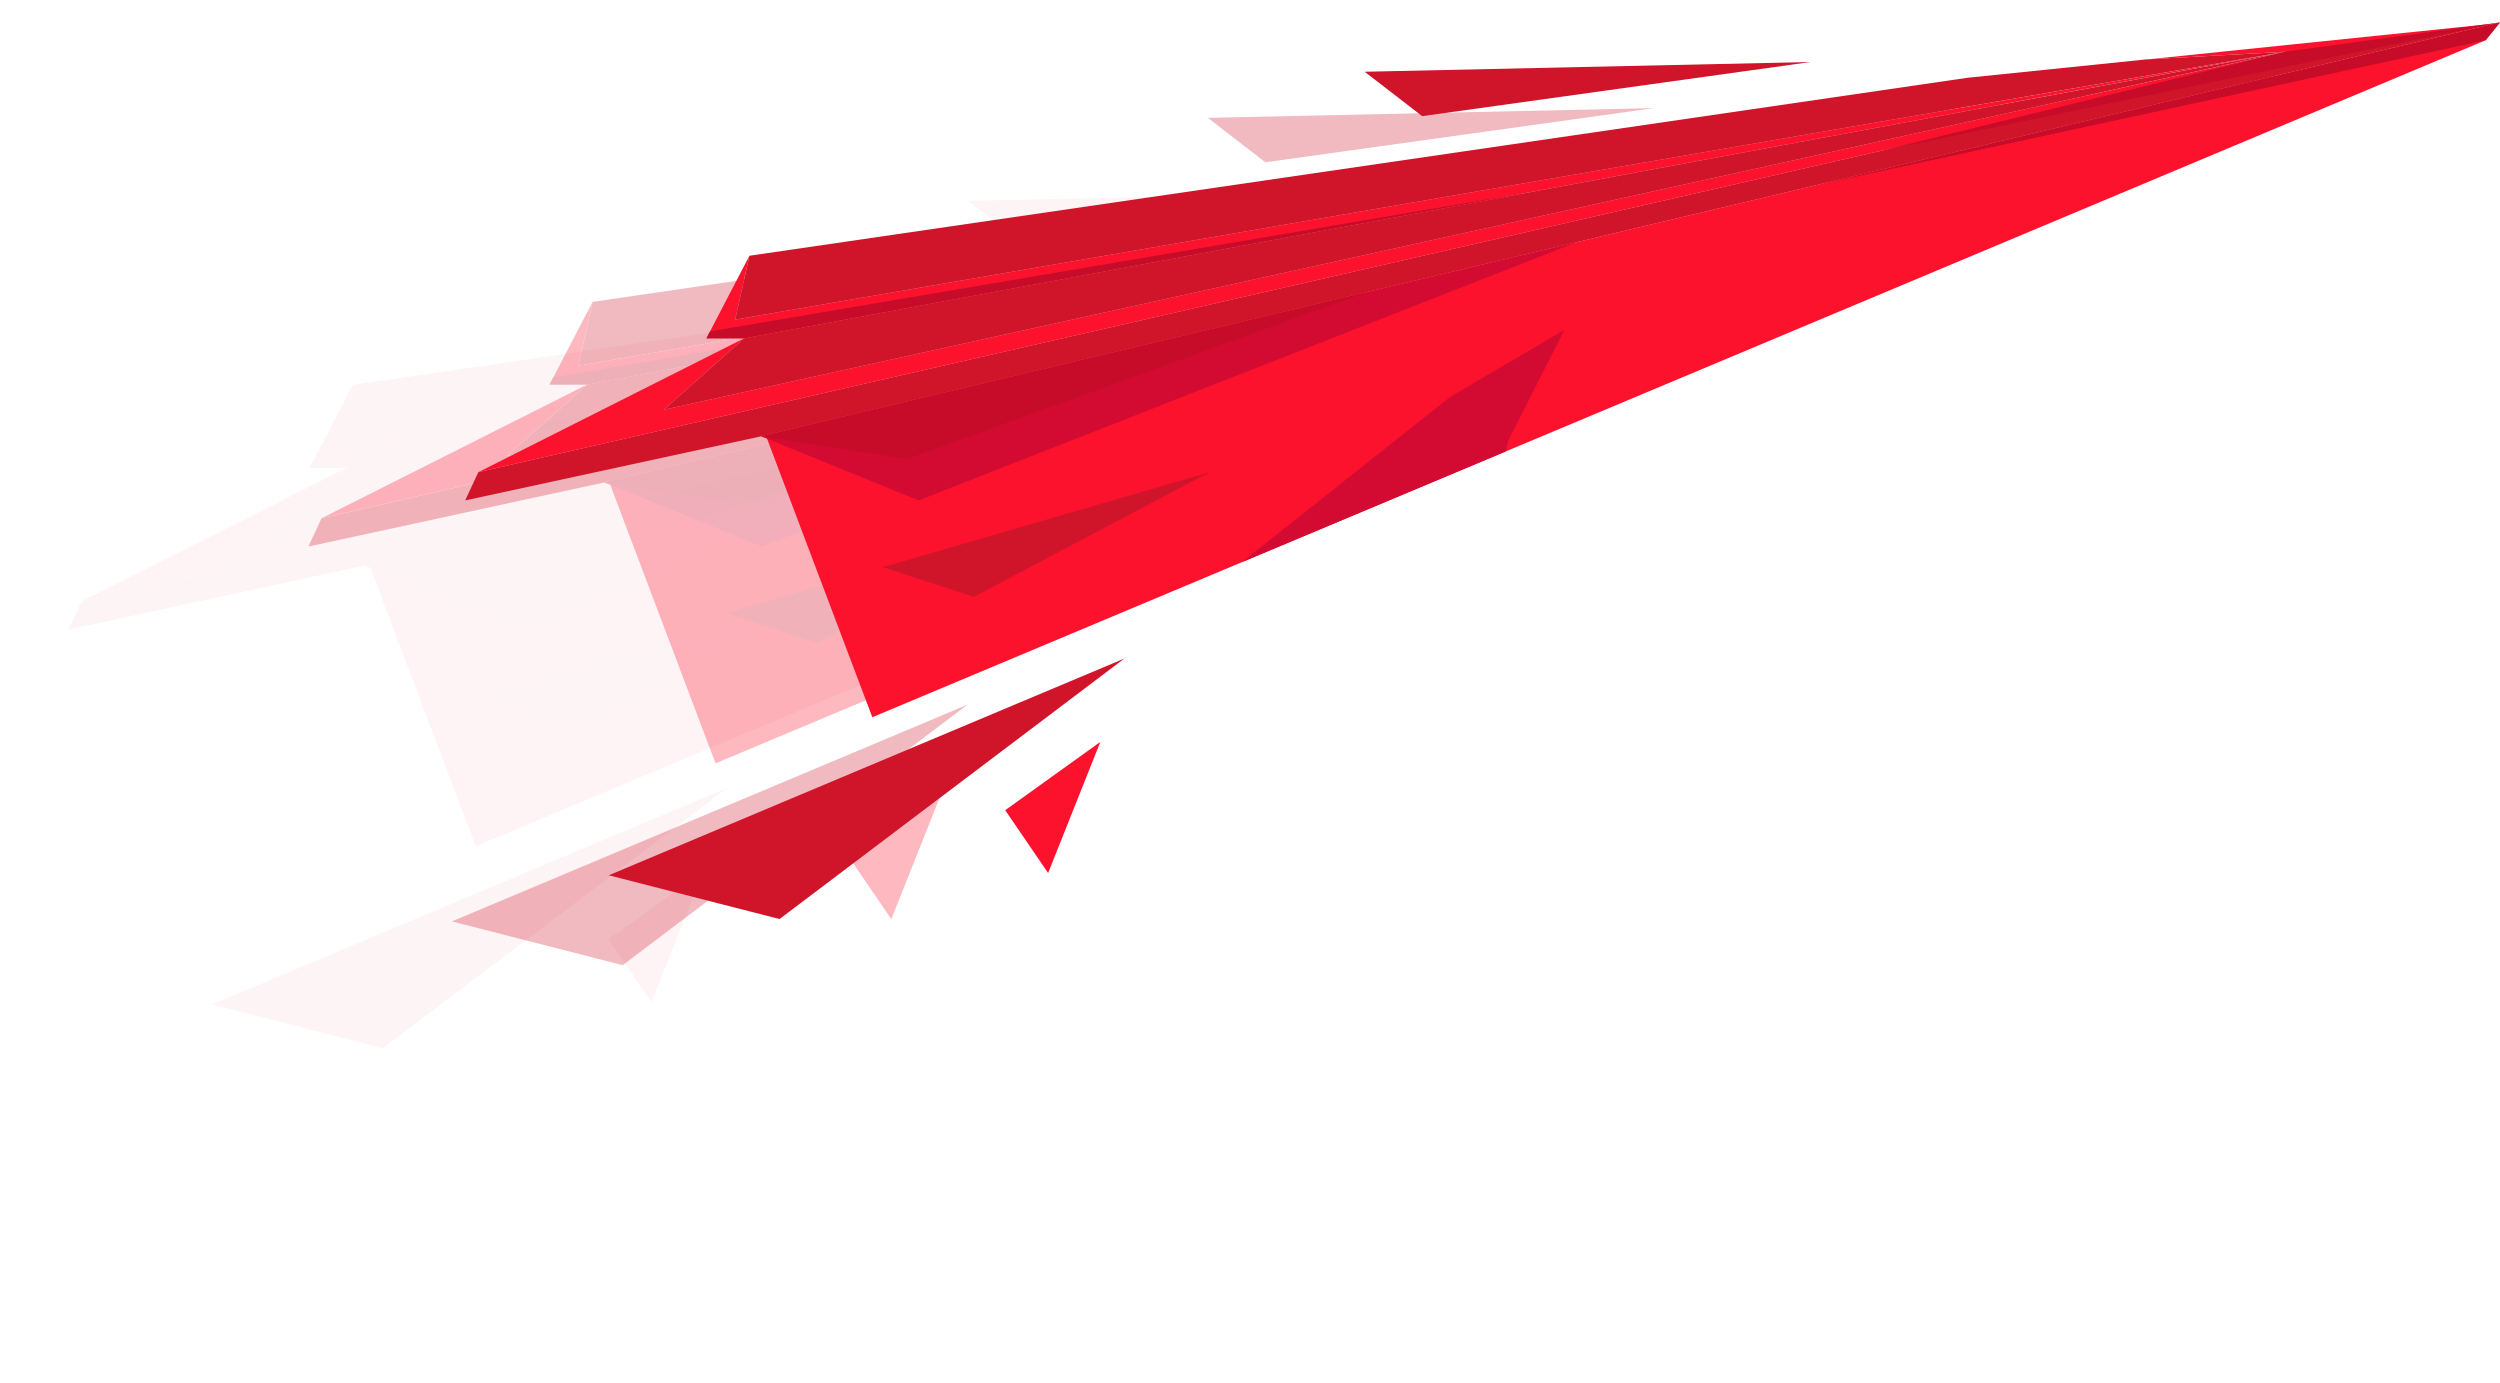 <?xml version="1.0" encoding="UTF-8"?> <svg xmlns="http://www.w3.org/2000/svg" width="584" height="323" viewBox="0 0 584 323" fill="none"> <g opacity="0.05" filter="url(#filter0_f_198_1178)"> <g clip-path="url(#clip0_198_1178)"> <path fill-rule="evenodd" clip-rule="evenodd" d="M17.209 296.527C17.209 298.771 18.101 300.924 19.688 302.511C21.275 304.098 23.427 304.989 25.672 304.989C27.916 304.989 30.069 304.098 31.656 302.511C33.243 300.924 34.134 298.771 34.134 296.527C34.134 294.282 33.243 292.13 31.656 290.543C30.069 288.956 27.916 288.064 25.672 288.064C23.427 288.064 21.275 288.956 19.688 290.543C18.101 292.13 17.209 294.282 17.209 296.527ZM35.343 296.527C35.343 299.092 34.324 301.552 32.511 303.366C30.697 305.179 28.237 306.198 25.672 306.198C23.107 306.198 20.647 305.179 18.833 303.366C17.019 301.552 16 299.092 16 296.527C16 293.962 17.019 291.502 18.833 289.688C20.647 287.874 23.107 286.855 25.672 286.855C28.237 286.855 30.697 287.874 32.511 289.688C34.324 291.502 35.343 293.962 35.343 296.527ZM29.903 295.922C30.063 295.922 30.217 295.986 30.33 296.099C30.444 296.213 30.508 296.366 30.508 296.527C30.508 296.687 30.444 296.841 30.33 296.954C30.217 297.068 30.063 297.131 29.903 297.131H22.9L25.495 299.726C25.551 299.782 25.596 299.849 25.626 299.922C25.657 299.995 25.672 300.074 25.672 300.154C25.672 300.233 25.657 300.312 25.626 300.385C25.596 300.459 25.551 300.525 25.495 300.582C25.439 300.638 25.372 300.682 25.299 300.713C25.225 300.743 25.147 300.759 25.067 300.759C24.988 300.759 24.909 300.743 24.836 300.713C24.762 300.682 24.695 300.638 24.639 300.582L21.012 296.955C20.956 296.899 20.911 296.832 20.881 296.758C20.851 296.685 20.835 296.606 20.835 296.527C20.835 296.447 20.851 296.369 20.881 296.295C20.911 296.222 20.956 296.155 21.012 296.099L24.639 292.472C24.753 292.358 24.907 292.295 25.067 292.295C25.228 292.295 25.382 292.358 25.495 292.472C25.609 292.585 25.672 292.739 25.672 292.9C25.672 293.06 25.609 293.214 25.495 293.328L22.9 295.922H29.903Z" fill="white"></path> </g> <path d="M490.259 35.651L85.136 132.094L16 147.068L19.083 140.464L454.917 40.61L490.259 35.651Z" fill="#D0152B"></path> <path d="M86.219 131.837L111.12 197.715L488.002 39.56L491.342 35.394L86.219 131.837Z" fill="#FC122D"></path> <path d="M81.175 109.198L19.086 140.464L454.92 40.61L490.261 35.651L409.23 44.016L441.161 42.255L62.365 125.9L81.175 109.198Z" fill="#FC122D"></path> <path d="M82.404 89.912L72.368 109.199H81.174L440.591 42.354L79.081 104.826L82.404 89.912Z" fill="#FC122D"></path> <path d="M81.174 109.199L62.364 125.901L441.159 42.256L81.174 109.199Z" fill="#D0152B"></path> <path d="M82.402 89.911L79.079 104.825L441.158 42.256L408.593 44.054L366.894 48.34L82.402 89.911Z" fill="#D0152B"></path> <path d="M85.133 132.094L275.644 86.746L121.918 147.068L85.133 132.094Z" fill="#D30B32"></path> <path d="M189.931 140.464L113.563 162.655L134.839 169.592L189.931 140.464Z" fill="#D0152B"></path> <path d="M491.339 35.394L331.092 73.543L487.983 39.56L491.339 35.394Z" fill="#C60C28"></path> <path d="M491.341 35.394L346.225 65.512L441.158 42.255L491.341 35.394Z" fill="#C60C28"></path> <path d="M81.174 109.199L264.256 75.151L73.215 107.57L72.368 109.199H81.174Z" fill="#C60C28"></path> <path d="M226.51 98.439L85.133 132.094L119.256 137.408L226.51 98.439Z" fill="#C60C28"></path> <path d="M272.804 107.203L246.133 122.85L197.431 161.49L259.11 135.61L259.575 133.275L272.804 107.203Z" fill="#D30B32"></path> <path d="M169.985 184.004L49.539 234.634L89.434 244.857L169.985 184.004Z" fill="#D0152B"></path> <path d="M330.32 44.65L226.127 46.929L239.558 57.3L330.32 44.65Z" fill="#D0152B"></path> <path d="M164.38 203.477L152.179 234.108L142.153 219.429L164.38 203.477Z" fill="#FC122D"></path> </g> <g opacity="0.3" filter="url(#filter1_f_198_1178)"> <g clip-path="url(#clip1_198_1178)"> <path fill-rule="evenodd" clip-rule="evenodd" d="M73.237 277.133C73.237 279.377 74.128 281.53 75.715 283.117C77.302 284.704 79.455 285.595 81.699 285.595C83.944 285.595 86.096 284.704 87.683 283.117C89.27 281.53 90.162 279.377 90.162 277.133C90.162 274.888 89.27 272.736 87.683 271.149C86.096 269.562 83.944 268.67 81.699 268.67C79.455 268.67 77.302 269.562 75.715 271.149C74.128 272.736 73.237 274.888 73.237 277.133ZM91.371 277.133C91.371 279.698 90.352 282.158 88.538 283.972C86.725 285.785 84.264 286.804 81.699 286.804C79.134 286.804 76.674 285.785 74.861 283.972C73.047 282.158 72.028 279.698 72.028 277.133C72.028 274.568 73.047 272.108 74.861 270.294C76.674 268.48 79.134 267.461 81.699 267.461C84.264 267.461 86.725 268.48 88.538 270.294C90.352 272.108 91.371 274.568 91.371 277.133ZM85.931 276.528C86.091 276.528 86.245 276.592 86.358 276.705C86.472 276.819 86.535 276.973 86.535 277.133C86.535 277.293 86.472 277.447 86.358 277.56C86.245 277.674 86.091 277.737 85.931 277.737H78.927L81.523 280.332C81.579 280.388 81.624 280.455 81.654 280.528C81.684 280.601 81.7 280.68 81.7 280.76C81.7 280.839 81.684 280.918 81.654 280.991C81.624 281.065 81.579 281.131 81.523 281.188C81.467 281.244 81.4 281.288 81.326 281.319C81.253 281.349 81.174 281.365 81.095 281.365C81.015 281.365 80.937 281.349 80.863 281.319C80.79 281.288 80.723 281.244 80.667 281.188L77.04 277.561C76.984 277.505 76.939 277.438 76.909 277.365C76.878 277.291 76.862 277.212 76.862 277.133C76.862 277.053 76.878 276.975 76.909 276.901C76.939 276.828 76.984 276.761 77.04 276.705L80.667 273.078C80.781 272.965 80.934 272.901 81.095 272.901C81.255 272.901 81.409 272.965 81.523 273.078C81.636 273.192 81.7 273.345 81.7 273.506C81.7 273.667 81.636 273.82 81.523 273.934L78.927 276.528H85.931Z" fill="white"></path> </g> <path d="M546.287 16.257L141.164 112.701L72.028 127.675L75.111 121.071L510.945 21.216L546.287 16.257Z" fill="#D0152B"></path> <path d="M142.247 112.443L167.147 178.32L544.03 20.166L547.37 16L142.247 112.443Z" fill="#FC122D"></path> <path d="M137.199 89.805L75.11 121.071L510.944 21.216L546.285 16.257L465.254 24.622L497.184 22.862L118.389 106.506L137.199 89.805Z" fill="#FC122D"></path> <path d="M138.428 70.517L128.391 89.805H137.198L496.615 22.96L135.104 85.431L138.428 70.517Z" fill="#FC122D"></path> <path d="M137.202 89.805L118.391 106.506L497.187 22.861L137.202 89.805Z" fill="#D0152B"></path> <path d="M138.43 70.517L135.106 85.431L497.185 22.861L464.621 24.66L422.922 28.946L138.43 70.517Z" fill="#D0152B"></path> <path d="M141.165 112.7L331.675 67.351L177.95 127.674L141.165 112.7Z" fill="#D30B32"></path> <path d="M245.959 121.07L169.591 143.261L190.867 150.199L245.959 121.07Z" fill="#D0152B"></path> <path d="M547.371 16L387.124 54.149L544.015 20.166L547.371 16Z" fill="#C60C28"></path> <path d="M547.369 16L402.253 46.118L497.185 22.861L547.369 16Z" fill="#C60C28"></path> <path d="M137.198 89.805L320.279 55.757L129.239 88.176L128.391 89.805H137.198Z" fill="#C60C28"></path> <path d="M282.542 79.046L141.165 112.7L175.287 118.014L282.542 79.046Z" fill="#C60C28"></path> <path d="M328.832 87.809L302.16 103.455L253.459 142.096L315.138 116.215L315.603 113.881L328.832 87.809Z" fill="#D30B32"></path> <path d="M226.008 164.61L105.563 215.24L145.458 225.463L226.008 164.61Z" fill="#D0152B"></path> <path d="M386.347 25.256L282.154 27.535L295.586 37.906L386.347 25.256Z" fill="#D0152B"></path> <path d="M220.408 184.083L208.207 214.714L198.181 200.035L220.408 184.083Z" fill="#FC122D"></path> </g> <path d="M582.92 5.483L177.797 101.926L108.661 116.9L111.744 110.296L547.578 10.441L582.92 5.483Z" fill="#D0152B"></path> <path d="M178.876 101.669L203.776 167.546L580.659 9.391L583.999 5.226L178.876 101.669Z" fill="#FC122D"></path> <path d="M173.832 79.03L111.743 110.296L547.577 10.441L582.918 5.483L501.887 13.847L533.818 12.087L155.022 95.732L173.832 79.03Z" fill="#FC122D"></path> <path d="M175.061 59.743L165.025 79.03H173.831L533.248 12.185L171.738 74.657L175.061 59.743Z" fill="#FC122D"></path> <path d="M173.835 79.03L155.024 95.732L533.82 12.087L173.835 79.03Z" fill="#D0152B"></path> <path d="M175.063 59.743L171.739 74.657L533.818 12.087L501.254 13.886L459.555 18.172L175.063 59.743Z" fill="#D0152B"></path> <path d="M177.798 101.926L368.308 56.577L214.583 116.9L177.798 101.926Z" fill="#D30B32"></path> <path d="M282.588 110.296L206.22 132.486L227.496 139.424L282.588 110.296Z" fill="#D0152B"></path> <path d="M584 5.226L423.753 43.374L580.644 9.391L584 5.226Z" fill="#C60C28"></path> <path d="M584.002 5.226L438.886 35.343L533.818 12.087L584.002 5.226Z" fill="#C60C28"></path> <path d="M173.831 79.031L356.913 44.982L165.872 77.401L165.025 79.031H173.831Z" fill="#C60C28"></path> <path d="M319.175 68.271L177.798 101.926L211.92 107.24L319.175 68.271Z" fill="#C60C28"></path> <path d="M365.465 77.035L338.794 92.681L290.092 131.322L351.771 105.441L352.236 103.107L365.465 77.035Z" fill="#D30B32"></path> <path d="M262.645 153.835L142.2 204.465L182.095 214.688L262.645 153.835Z" fill="#D0152B"></path> <path d="M422.98 14.481L318.787 16.761L332.219 27.132L422.98 14.481Z" fill="#D0152B"></path> <path d="M257.041 173.308L244.84 203.94L234.814 189.261L257.041 173.308Z" fill="#FC122D"></path> <defs> <filter id="filter0_f_198_1178" x="0" y="19.394" width="507.343" height="302.804" filterUnits="userSpaceOnUse" color-interpolation-filters="sRGB"> <feFlood flood-opacity="0" result="BackgroundImageFix"></feFlood> <feBlend mode="normal" in="SourceGraphic" in2="BackgroundImageFix" result="shape"></feBlend> <feGaussianBlur stdDeviation="2" result="effect1_foregroundBlur_198_1178"></feGaussianBlur> </filter> <filter id="filter1_f_198_1178" x="56.028" y="0" width="507.343" height="302.805" filterUnits="userSpaceOnUse" color-interpolation-filters="sRGB"> <feFlood flood-opacity="0" result="BackgroundImageFix"></feFlood> <feBlend mode="normal" in="SourceGraphic" in2="BackgroundImageFix" result="shape"></feBlend> <feGaussianBlur stdDeviation="2" result="effect1_foregroundBlur_198_1178"></feGaussianBlur> </filter> <clipPath id="clip0_198_1178"> <rect width="4.836" height="4.836" fill="white" transform="translate(16 286.855) scale(4)"></rect> </clipPath> <clipPath id="clip1_198_1178"> <rect width="4.836" height="4.836" fill="white" transform="translate(72.028 267.461) scale(4)"></rect> </clipPath> </defs> </svg> 
